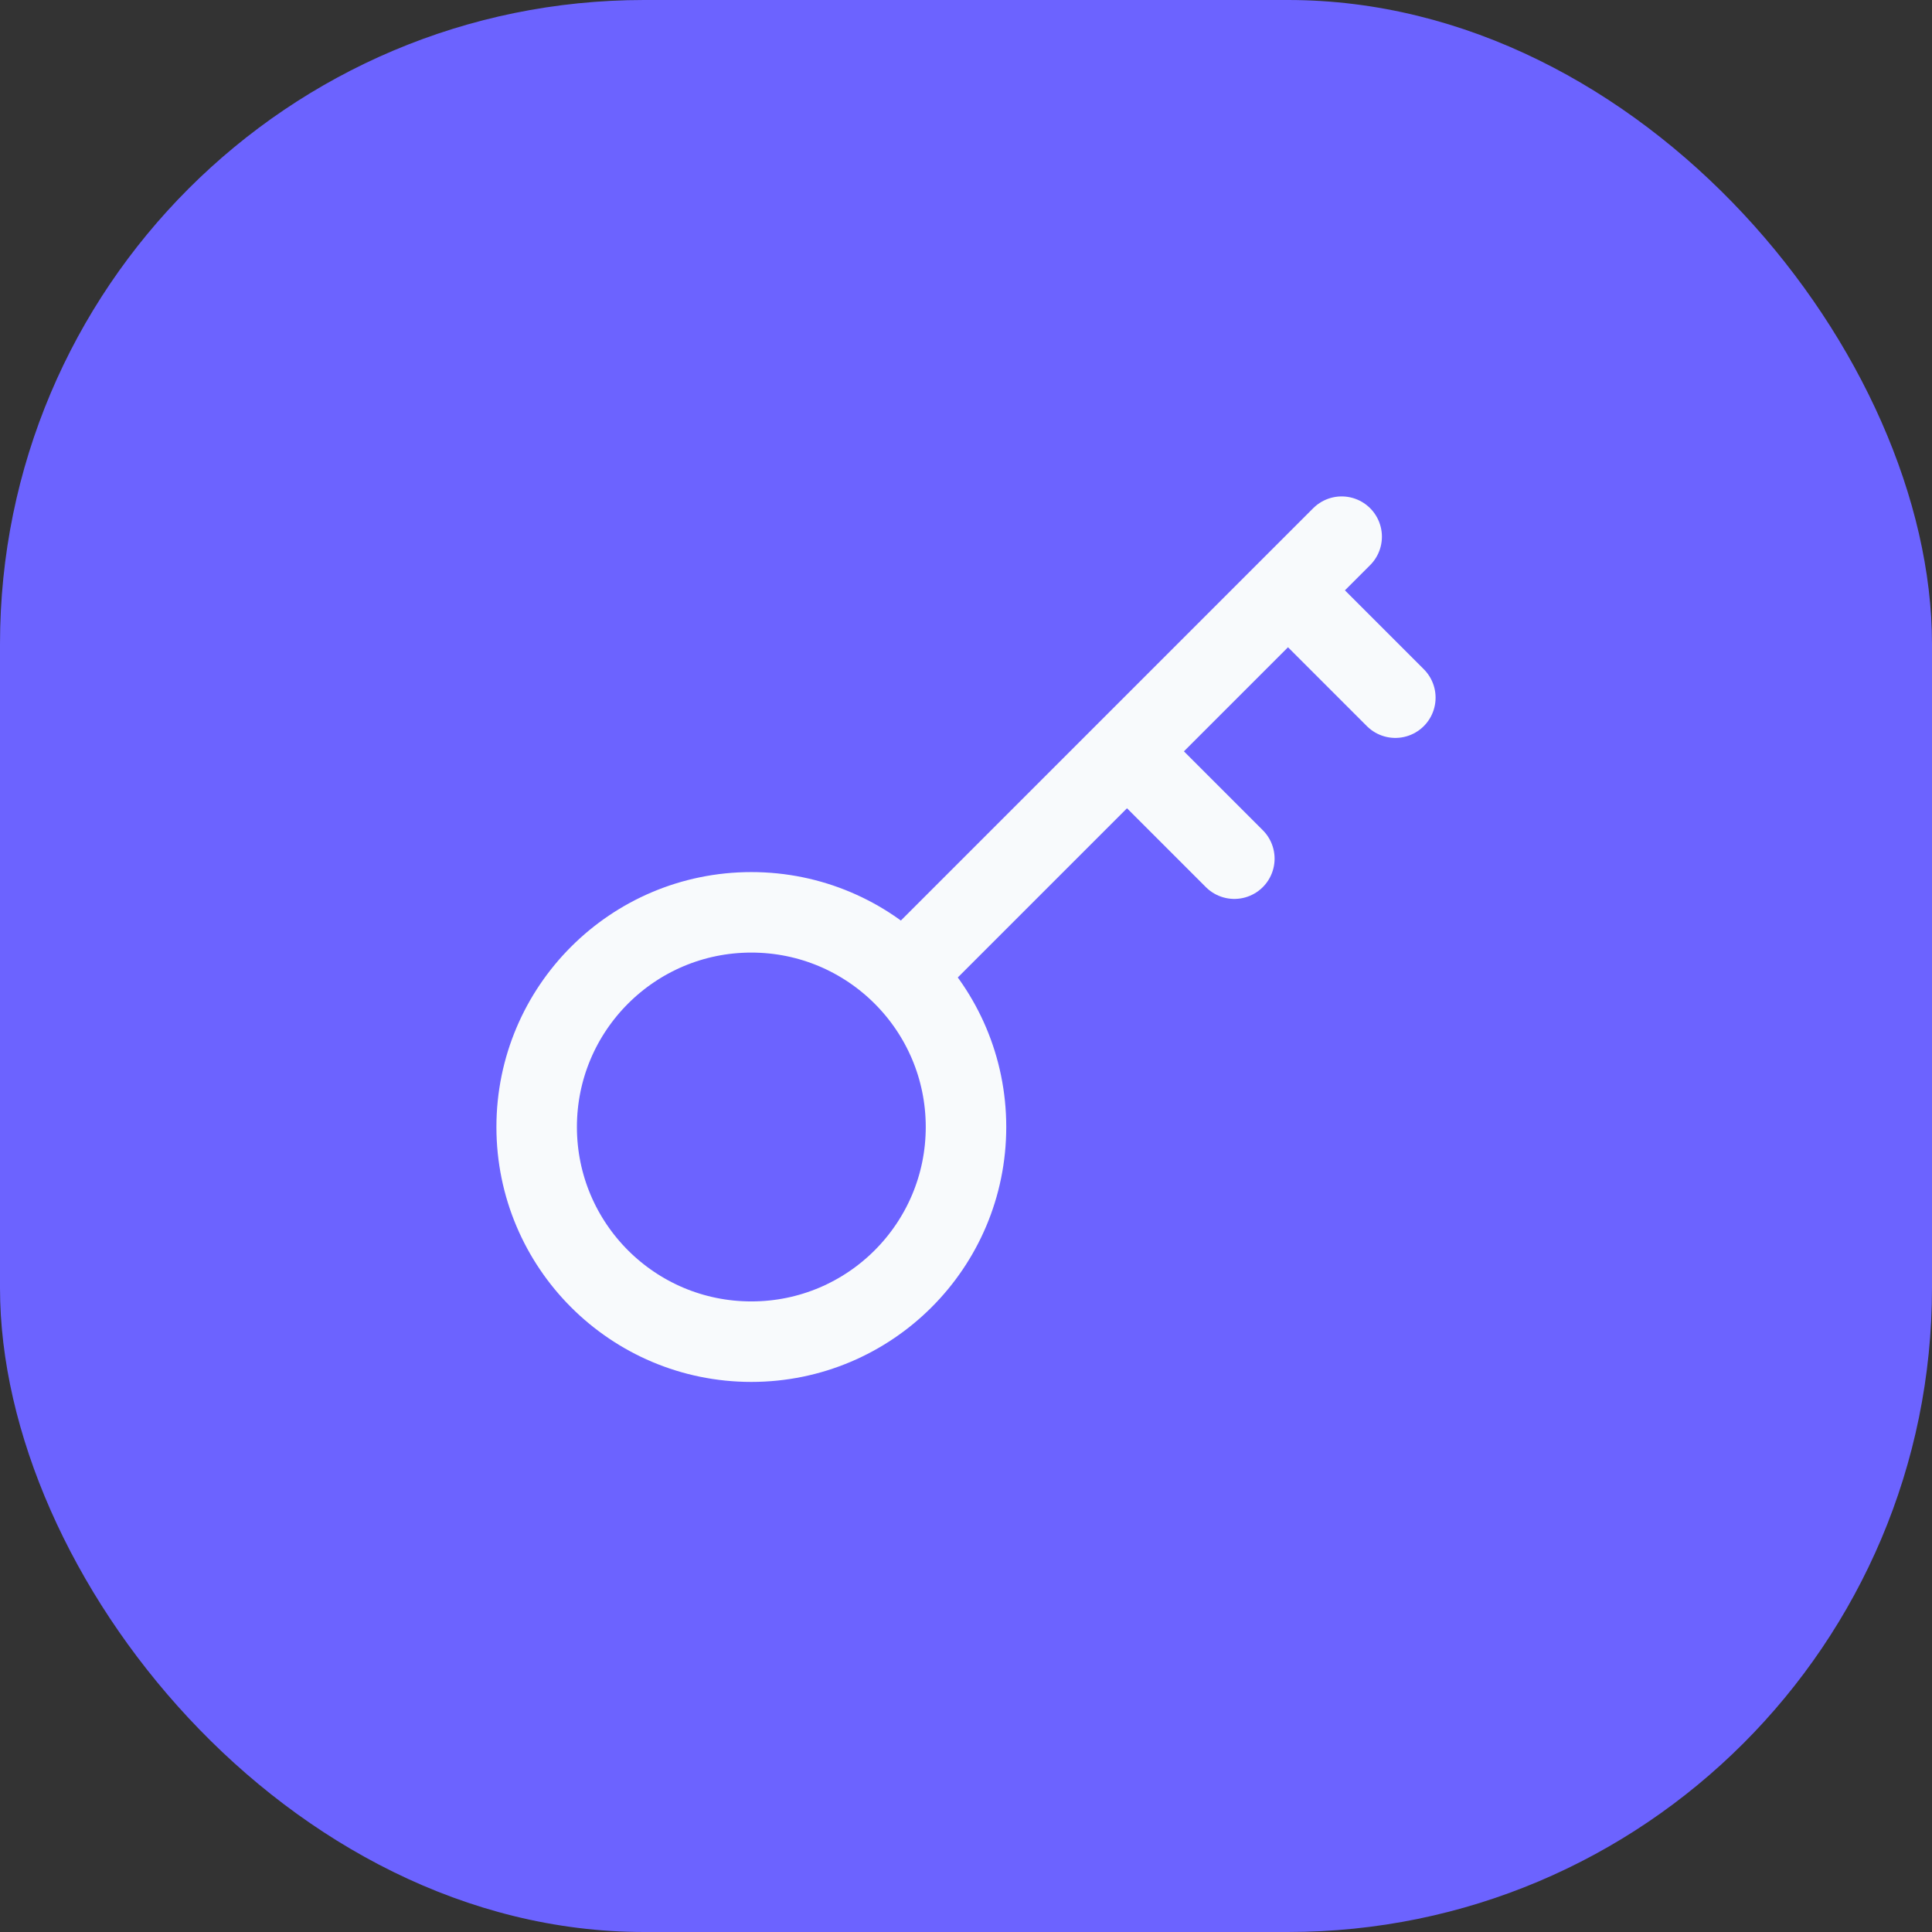 <?xml version="1.0" encoding="UTF-8"?> <svg xmlns="http://www.w3.org/2000/svg" width="36" height="36" viewBox="0 0 36 36" fill="none"><rect x="0" y="0" width="36" height="36" fill="#333333" stroke="none"/><rect width="36" height="36" rx="12" fill="#6C63FF"></rect><path d="M16.85 18.15L25 10M21 14L23 16M24 11L26 13M18 21C18 23.209 16.209 25 14 25C11.791 25 10 23.209 10 21C10 18.791 11.791 17 14 17C16.209 17 18 18.791 18 21Z" stroke="#F8FAFC" stroke-width="1.5" stroke-linecap="round" stroke-linejoin="round"></path></svg> 